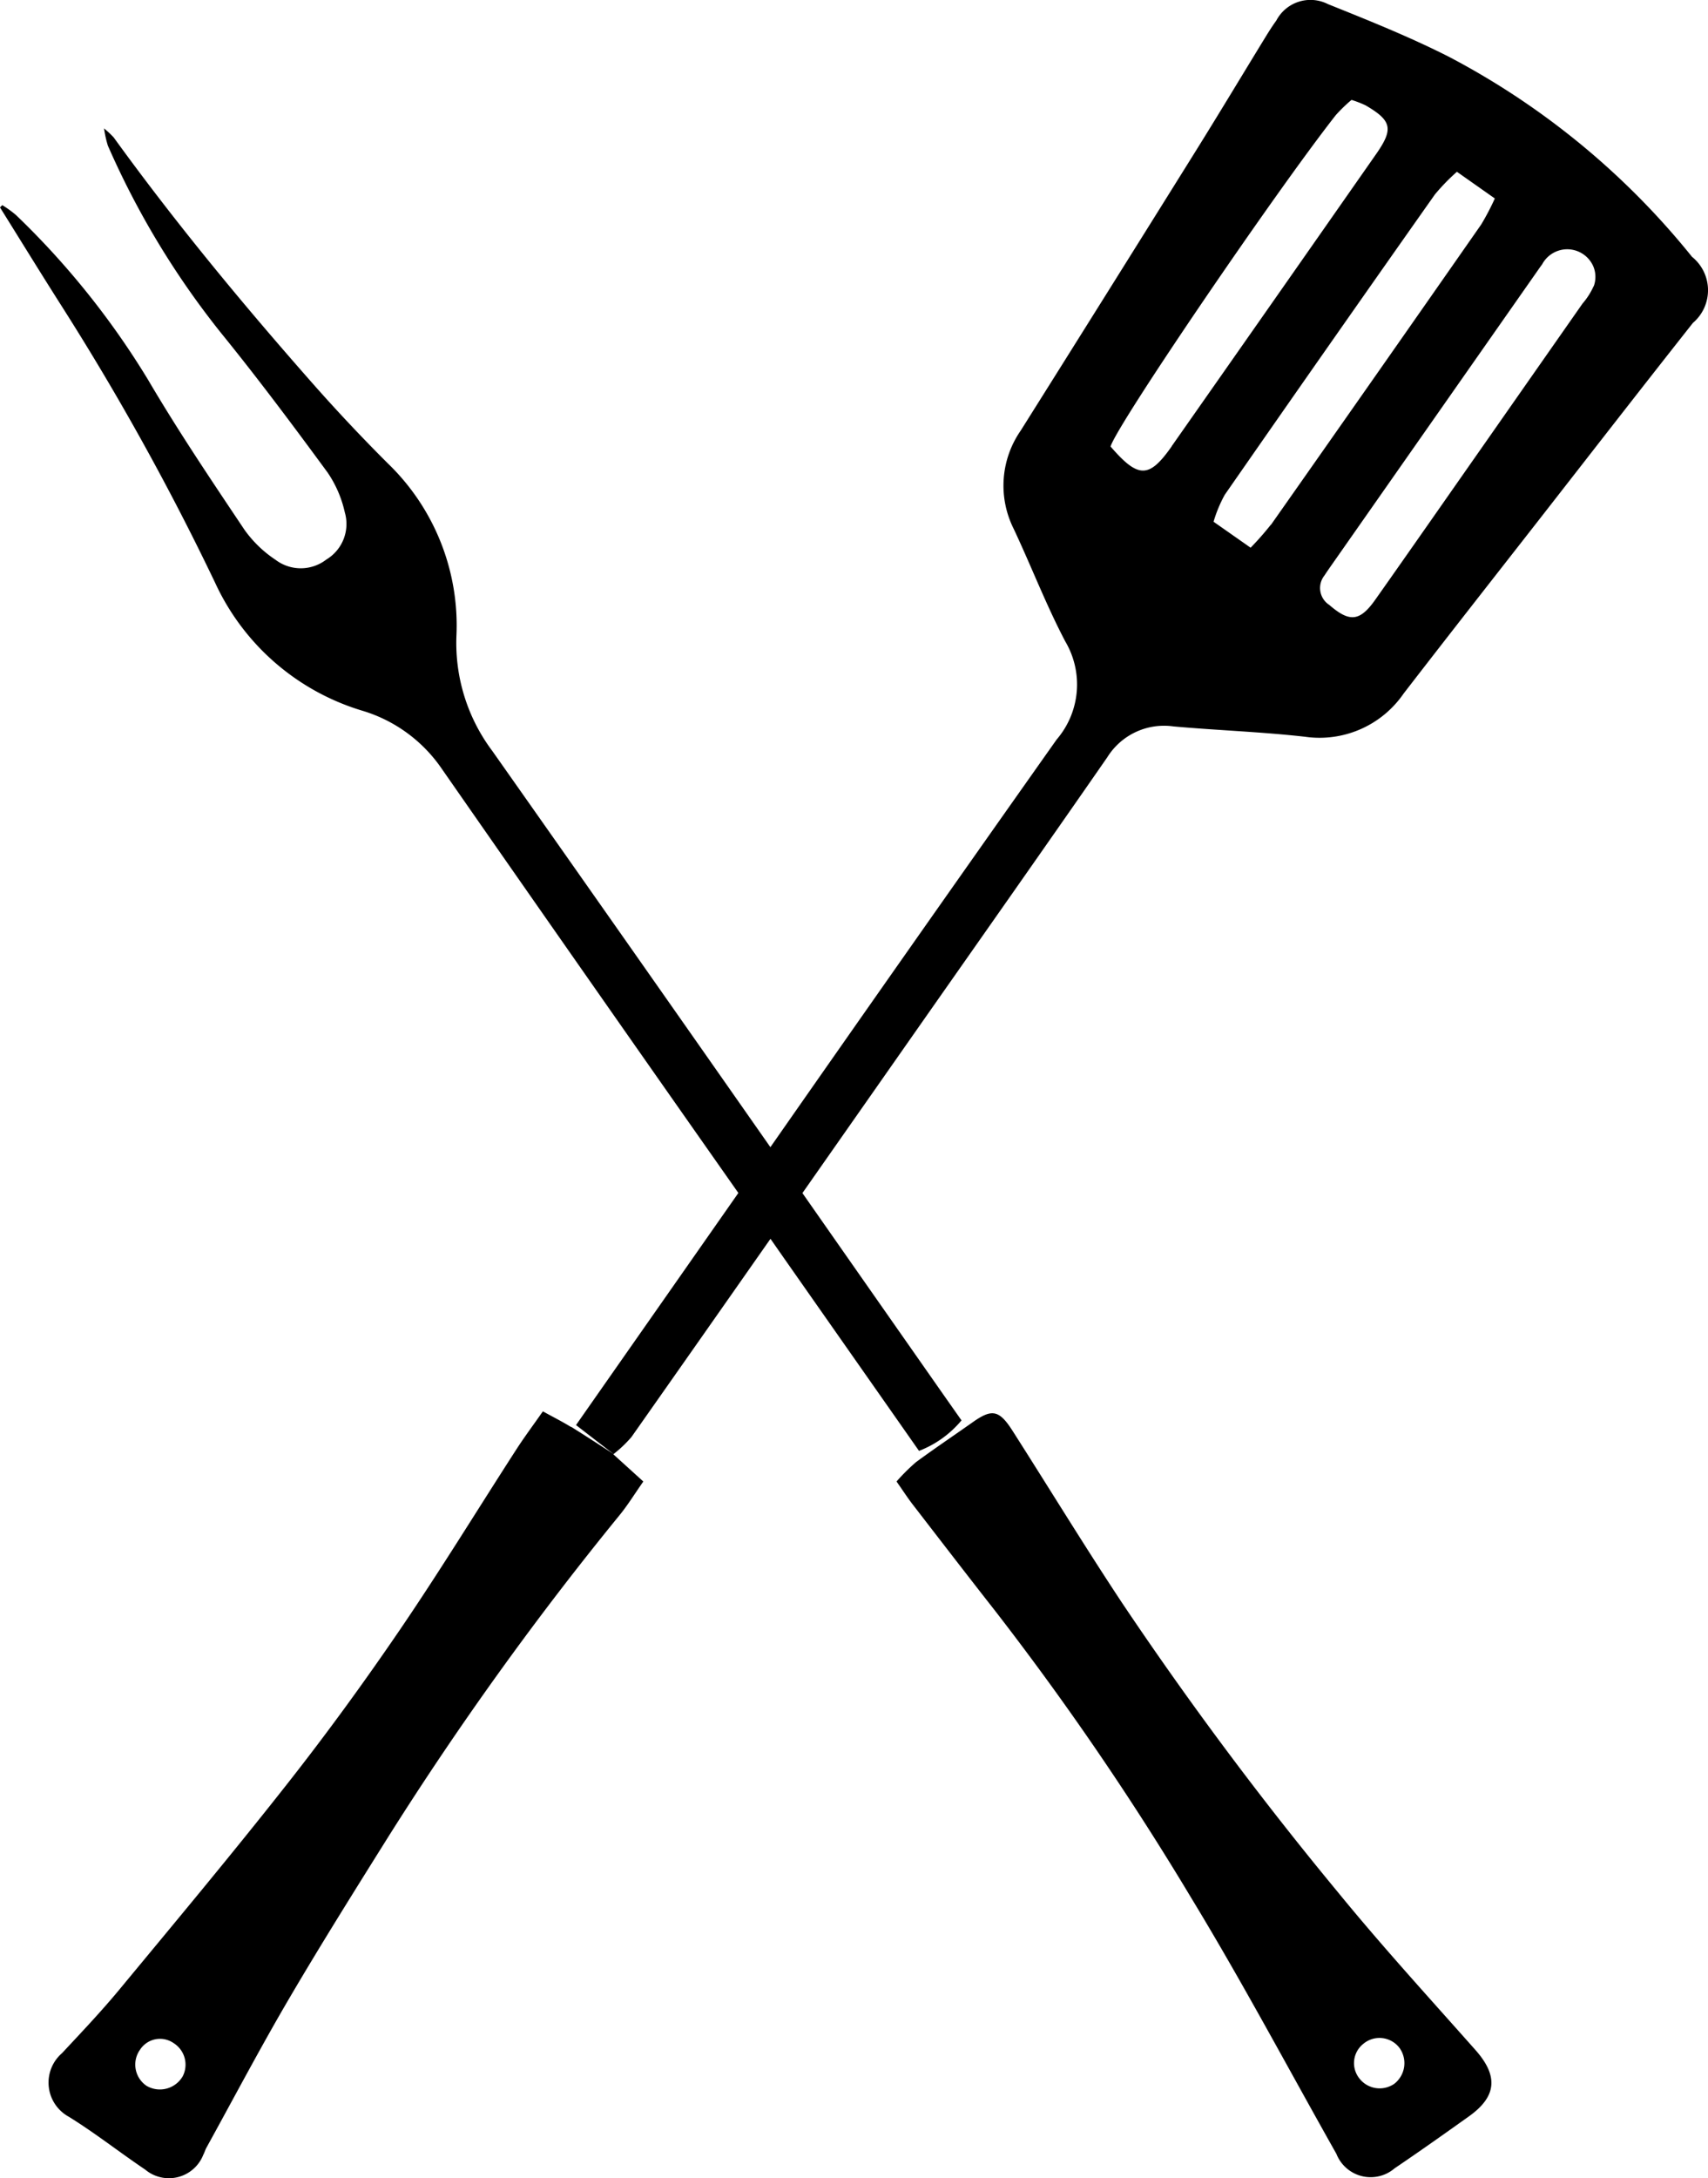 <svg id="Group_183" data-name="Group 183" xmlns="http://www.w3.org/2000/svg" xmlns:xlink="http://www.w3.org/1999/xlink" width="75.298" height="96" viewBox="0 0 75.298 96">
  <defs>
    <clipPath id="clip-path">
      <rect id="Rectangle_218" data-name="Rectangle 218" width="75.298" height="96" fill="none"/>
    </clipPath>
  </defs>
  <g id="Group_182" data-name="Group 182" clip-path="url(#clip-path)">
    <path id="Path_1168" data-name="Path 1168" d="M74.6,11.327A34.041,34.041,0,0,0,63.859,2.494C62.137,1.622,60.333.9,58.541.18a1.7,1.7,0,0,0-2.274.726c-.179.245-.339.5-.5.763-1.031,1.683-2.046,3.375-3.091,5.049Q48.849,12.853,45,18.975a4.251,4.251,0,0,0-.312,4.33c.776,1.648,1.43,3.358,2.277,4.968a3.723,3.723,0,0,1-.381,4.318q-6.337,8.965-12.621,17.968Q27.849,41.82,21.706,33.1a7.928,7.928,0,0,1-1.584-5.076,9.923,9.923,0,0,0-3.023-7.6q-1.732-1.727-3.352-3.565c-3.062-3.476-6.014-7.042-8.733-10.8a4.27,4.27,0,0,0-.427-.4,4.992,4.992,0,0,0,.167.757,36.876,36.876,0,0,0,4.99,8.258c1.624,2,3.173,4.074,4.7,6.154a5.055,5.055,0,0,1,.757,1.753,1.829,1.829,0,0,1-.814,2.079,1.841,1.841,0,0,1-2.234.016,5.219,5.219,0,0,1-1.375-1.327C9.322,21.173,7.856,19,6.529,16.74A35.749,35.749,0,0,0,.706,9.479,4.681,4.681,0,0,0,.1,9.041l-.1.1c.877,1.405,1.744,2.816,2.632,4.214A115.634,115.634,0,0,1,9.486,25.688,10.452,10.452,0,0,0,16,31.331,6.5,6.5,0,0,1,19.488,33.9Q26,43.253,32.551,52.577q-3.123,4.465-6.248,8.929l-.909,1.3,1.654,1.278a5.34,5.34,0,0,0,.793-.755q3.067-4.363,6.126-8.732l.6.86L39.8,62.923l.715,1.021A4.571,4.571,0,0,0,42.388,62.6l-.8-1.139q-3.108-4.439-6.213-8.879l4.948-7.066C43.157,41.47,46,37.434,48.814,33.377a2.947,2.947,0,0,1,2.917-1.362c1.928.173,3.867.238,5.79.454a4.5,4.5,0,0,0,4.357-1.9c1.993-2.585,4.01-5.151,6.019-7.724,2.242-2.873,4.476-5.753,6.735-8.612a1.891,1.891,0,0,0-.032-2.909m-22.94,8.341c-1,1.425-1.473,1.435-2.7.014.269-.939,7.249-11.192,9.929-14.605a6.754,6.754,0,0,1,.693-.671,4.665,4.665,0,0,1,.622.241c1.156.676,1.238,1.038.462,2.148q-4.5,6.44-9.011,12.873m4.37,3.461a13.107,13.107,0,0,1-.891,1.013L53.5,22.994a5.937,5.937,0,0,1,.493-1.186q4.61-6.634,9.265-13.237a8.977,8.977,0,0,1,.971-1L65.9,8.747A11.024,11.024,0,0,1,65.3,9.893q-4.622,6.626-9.268,13.235M70.255,12.614a3.081,3.081,0,0,1-.487.763q-2.251,3.218-4.5,6.435c-1.546,2.207-3.085,4.418-4.639,6.619-.684.968-1.137,1-2.025.231a.887.887,0,0,1-.214-1.3c.124-.191.256-.377.386-.563l9.01-12.869c.065-.093.129-.187.2-.279a1.253,1.253,0,0,1,2.266.114,1.2,1.2,0,0,1,.01.847" transform="translate(0 0)"/>
    <path id="Path_1169" data-name="Path 1169" d="M32.416,273.508c-.37-.228-.759-.423-1.237-.687-.437.624-.817,1.132-1.16,1.663-1.71,2.647-3.355,5.338-5.129,7.942-1.582,2.321-3.24,4.6-4.976,6.806-2.416,3.073-4.924,6.074-7.417,9.086-.8.964-1.663,1.873-2.517,2.789a1.714,1.714,0,0,0,.295,2.8c1.162.718,2.24,1.569,3.374,2.333a1.628,1.628,0,0,0,2.561-.659c.055-.1.084-.213.139-.312,1.21-2.194,2.378-4.411,3.645-6.571,1.421-2.423,2.915-4.8,4.407-7.185a143.327,143.327,0,0,1,10.178-14.141c.348-.43.64-.905,1.028-1.459l-1.323-1.2.029,0-.018-.014h0c-.625-.4-1.245-.808-1.877-1.2m-17.131,28.65a1.162,1.162,0,0,1-1.577.4,1.13,1.13,0,0,1-.293-1.591,1.05,1.05,0,0,1,1.489-.29,1.122,1.122,0,0,1,.381,1.485" transform="translate(-7.246 -210.619)"/>
    <path id="Path_1170" data-name="Path 1170" d="M192.825,294.307a158.828,158.828,0,0,1-9.532-12.774c-1.655-2.5-3.216-5.06-4.83-7.587-.577-.9-.9-.956-1.732-.369s-1.687,1.16-2.511,1.767a8.693,8.693,0,0,0-.86.854c.306.437.488.72.693.987,1.206,1.562,2.409,3.127,3.627,4.68a128.594,128.594,0,0,1,8.672,12.685c2.245,3.693,4.276,7.515,6.4,11.282a1.623,1.623,0,0,0,2.568.635c1.1-.743,2.186-1.513,3.268-2.284,1.243-.884,1.305-1.788.294-2.929-2.039-2.3-4.114-4.569-6.057-6.947m2.444,8.459a1.132,1.132,0,0,1-1.512-.269,1.083,1.083,0,0,1,.181-1.514,1.107,1.107,0,0,1,1.6.185,1.151,1.151,0,0,1-.268,1.6" transform="translate(-133.836 -210.905)"/>
  </g>
</svg>
